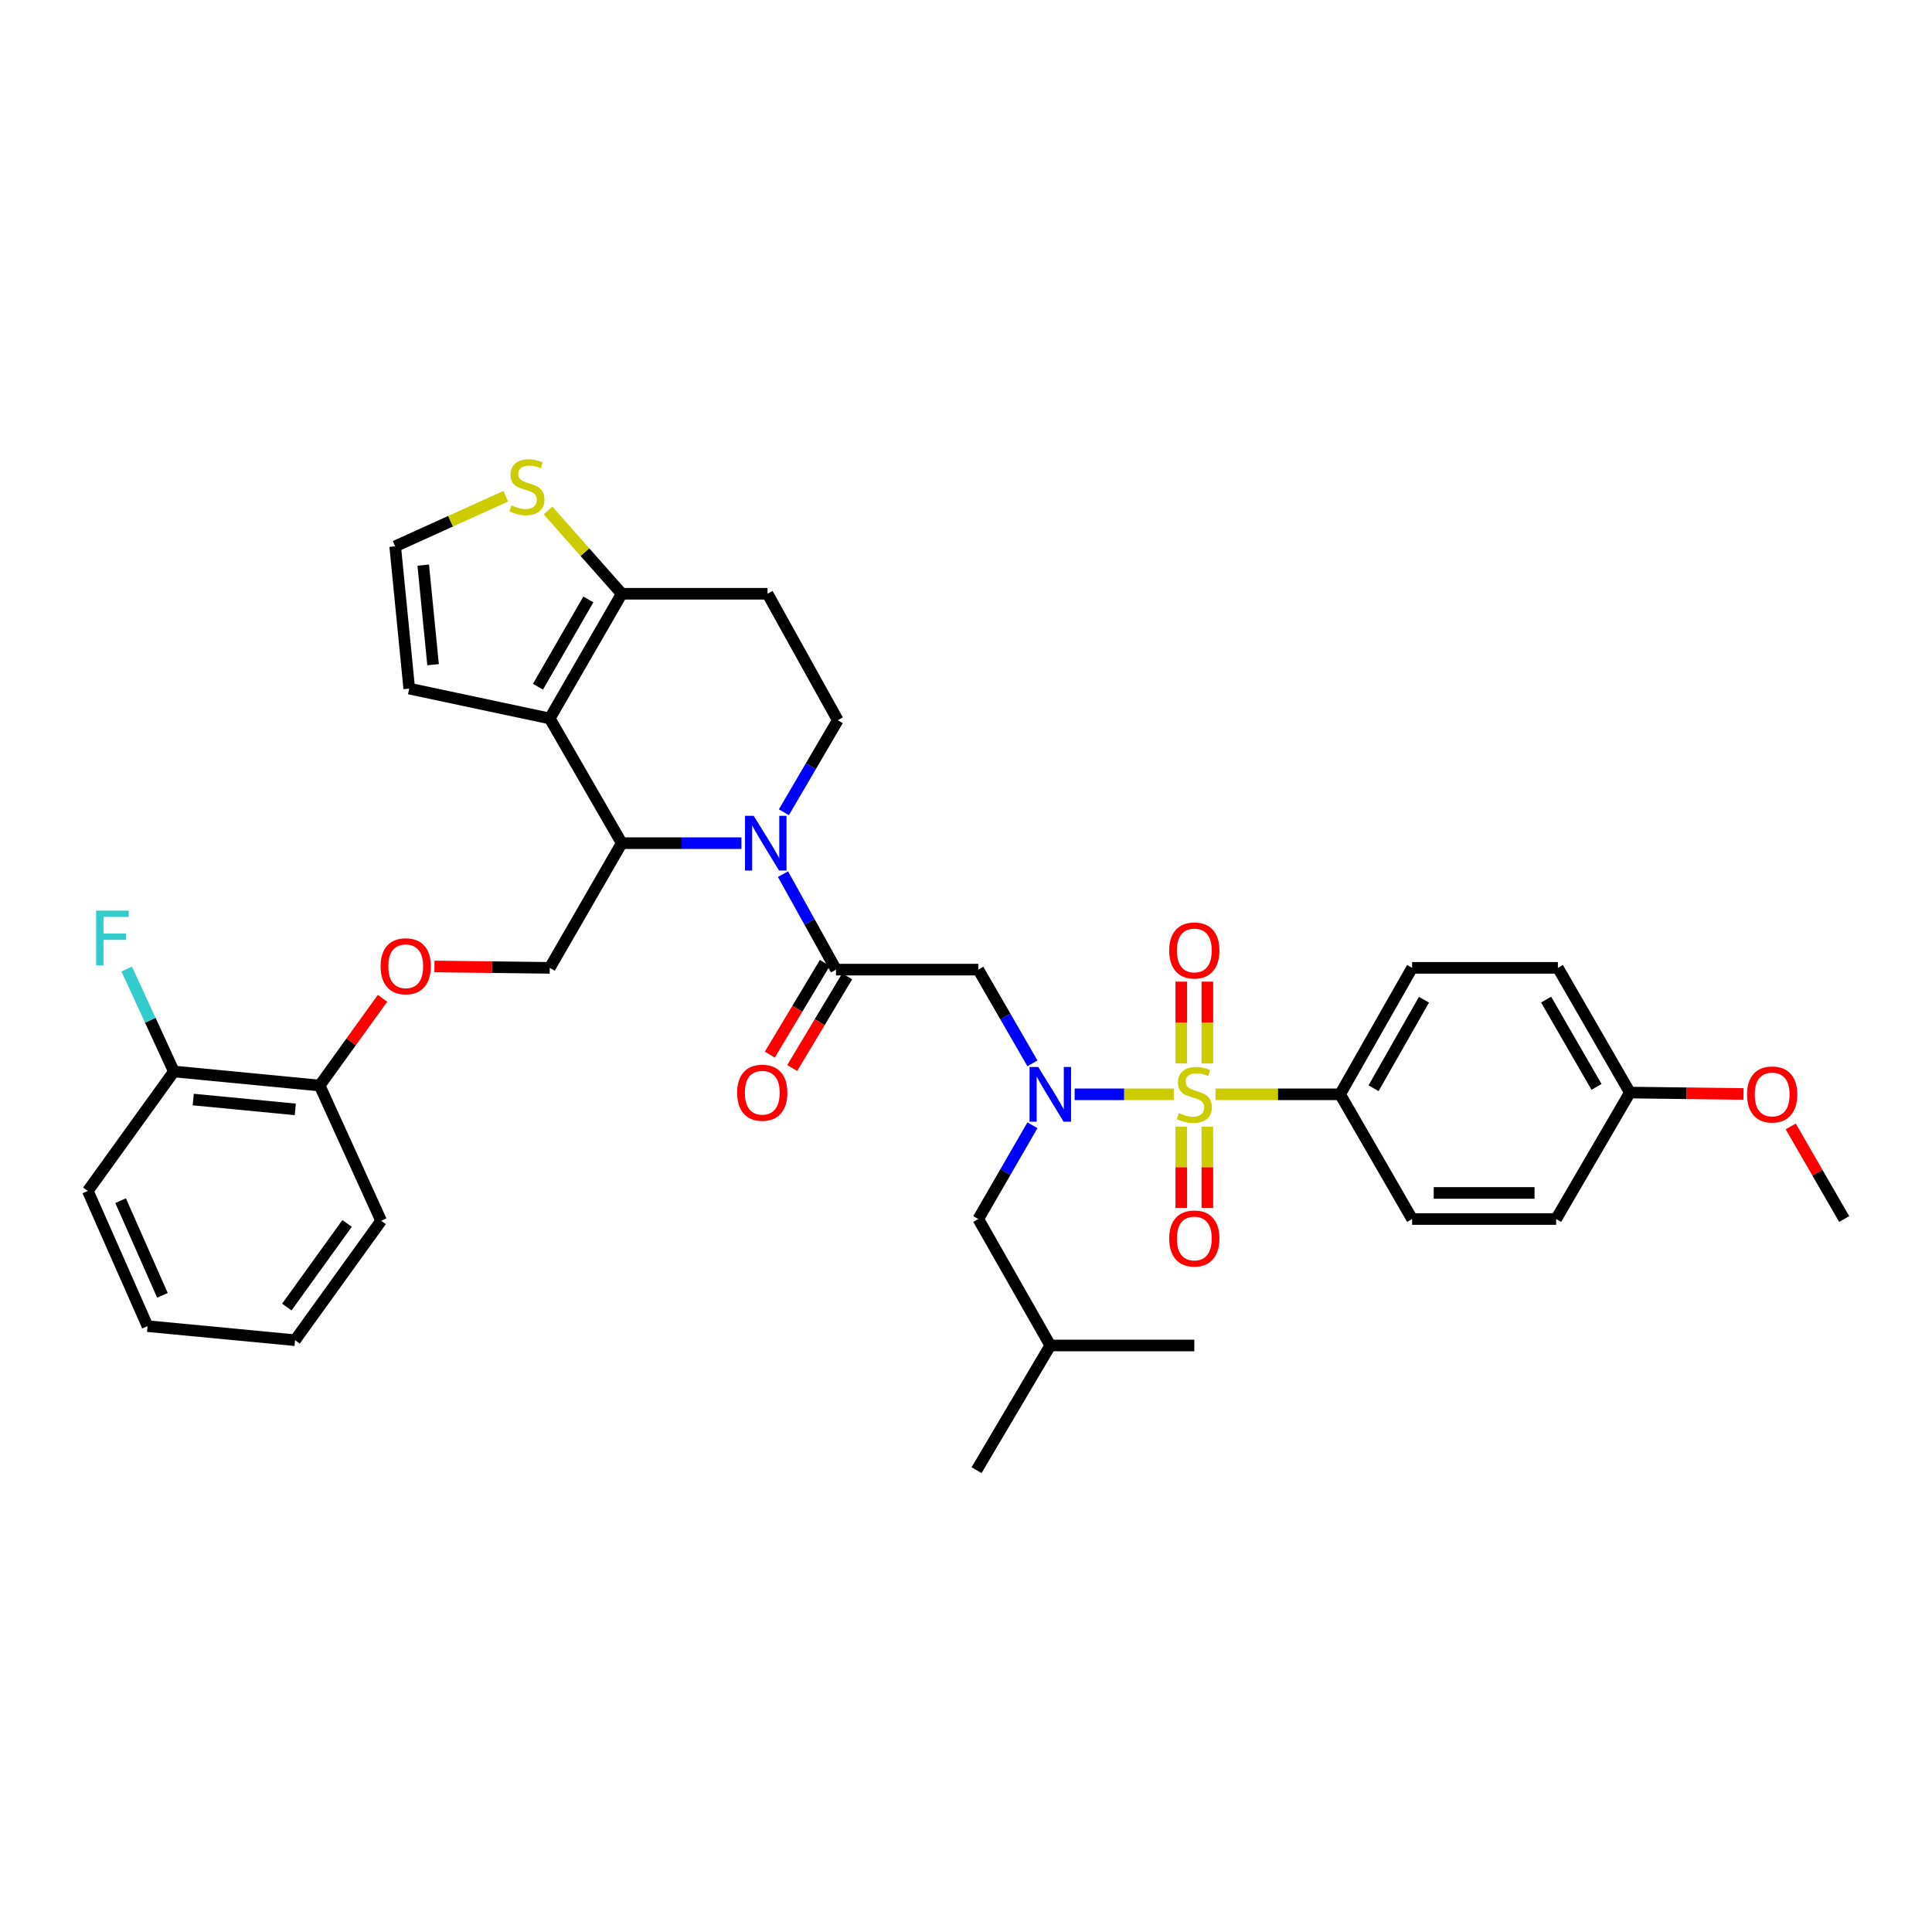 <?xml version='1.0' encoding='iso-8859-1'?>
<svg version='1.1' baseProfile='full'
              xmlns='http://www.w3.org/2000/svg'
                      xmlns:rdkit='http://www.rdkit.org/xml'
                      xmlns:xlink='http://www.w3.org/1999/xlink'
                  xml:space='preserve'
width='1000px' height='1000px' viewBox='0 0 1000 1000'>
<!-- END OF HEADER -->
<rect style='opacity:1.0;fill:#FFFFFF;stroke:none' width='1000' height='1000' x='0' y='0'> </rect>
<path class='bond-0' d='M 693.635,566.415 L 730.909,500.961' style='fill:none;fill-rule:evenodd;stroke:#000000;stroke-width:6px;stroke-linecap:butt;stroke-linejoin:miter;stroke-opacity:1' />
<path class='bond-0' d='M 710.952,563.274 L 737.044,517.456' style='fill:none;fill-rule:evenodd;stroke:#000000;stroke-width:6px;stroke-linecap:butt;stroke-linejoin:miter;stroke-opacity:1' />
<path class='bond-1' d='M 693.635,566.415 L 730.909,630.962' style='fill:none;fill-rule:evenodd;stroke:#000000;stroke-width:6px;stroke-linecap:butt;stroke-linejoin:miter;stroke-opacity:1' />
<path class='bond-2' d='M 693.635,566.415 L 661.39,566.415' style='fill:none;fill-rule:evenodd;stroke:#000000;stroke-width:6px;stroke-linecap:butt;stroke-linejoin:miter;stroke-opacity:1' />
<path class='bond-2' d='M 661.39,566.415 L 629.146,566.415' style='fill:none;fill-rule:evenodd;stroke:#CCCC00;stroke-width:6px;stroke-linecap:butt;stroke-linejoin:miter;stroke-opacity:1' />
<path class='bond-3' d='M 534.385,550.392 L 520.375,526.133' style='fill:none;fill-rule:evenodd;stroke:#0000FF;stroke-width:6px;stroke-linecap:butt;stroke-linejoin:miter;stroke-opacity:1' />
<path class='bond-3' d='M 520.375,526.133 L 506.365,501.875' style='fill:none;fill-rule:evenodd;stroke:#000000;stroke-width:6px;stroke-linecap:butt;stroke-linejoin:miter;stroke-opacity:1' />
<path class='bond-4' d='M 556.242,566.415 L 581.897,566.415' style='fill:none;fill-rule:evenodd;stroke:#0000FF;stroke-width:6px;stroke-linecap:butt;stroke-linejoin:miter;stroke-opacity:1' />
<path class='bond-4' d='M 581.897,566.415 L 607.551,566.415' style='fill:none;fill-rule:evenodd;stroke:#CCCC00;stroke-width:6px;stroke-linecap:butt;stroke-linejoin:miter;stroke-opacity:1' />
<path class='bond-5' d='M 534.386,582.438 L 520.375,606.7' style='fill:none;fill-rule:evenodd;stroke:#0000FF;stroke-width:6px;stroke-linecap:butt;stroke-linejoin:miter;stroke-opacity:1' />
<path class='bond-5' d='M 520.375,606.7 L 506.365,630.962' style='fill:none;fill-rule:evenodd;stroke:#000000;stroke-width:6px;stroke-linecap:butt;stroke-linejoin:miter;stroke-opacity:1' />
<path class='bond-6' d='M 624.927,550.431 L 624.927,529.265' style='fill:none;fill-rule:evenodd;stroke:#CCCC00;stroke-width:6px;stroke-linecap:butt;stroke-linejoin:miter;stroke-opacity:1' />
<path class='bond-6' d='M 624.927,529.265 L 624.927,508.098' style='fill:none;fill-rule:evenodd;stroke:#FF0000;stroke-width:6px;stroke-linecap:butt;stroke-linejoin:miter;stroke-opacity:1' />
<path class='bond-6' d='M 611.432,550.431 L 611.432,529.265' style='fill:none;fill-rule:evenodd;stroke:#CCCC00;stroke-width:6px;stroke-linecap:butt;stroke-linejoin:miter;stroke-opacity:1' />
<path class='bond-6' d='M 611.432,529.265 L 611.432,508.098' style='fill:none;fill-rule:evenodd;stroke:#FF0000;stroke-width:6px;stroke-linecap:butt;stroke-linejoin:miter;stroke-opacity:1' />
<path class='bond-7' d='M 611.432,583.159 L 611.432,604.178' style='fill:none;fill-rule:evenodd;stroke:#CCCC00;stroke-width:6px;stroke-linecap:butt;stroke-linejoin:miter;stroke-opacity:1' />
<path class='bond-7' d='M 611.432,604.178 L 611.432,625.198' style='fill:none;fill-rule:evenodd;stroke:#FF0000;stroke-width:6px;stroke-linecap:butt;stroke-linejoin:miter;stroke-opacity:1' />
<path class='bond-7' d='M 624.927,583.159 L 624.927,604.178' style='fill:none;fill-rule:evenodd;stroke:#CCCC00;stroke-width:6px;stroke-linecap:butt;stroke-linejoin:miter;stroke-opacity:1' />
<path class='bond-7' d='M 624.927,604.178 L 624.927,625.198' style='fill:none;fill-rule:evenodd;stroke:#FF0000;stroke-width:6px;stroke-linecap:butt;stroke-linejoin:miter;stroke-opacity:1' />
<path class='bond-8' d='M 730.909,500.961 L 806.364,500.961' style='fill:none;fill-rule:evenodd;stroke:#000000;stroke-width:6px;stroke-linecap:butt;stroke-linejoin:miter;stroke-opacity:1' />
<path class='bond-9' d='M 730.909,630.962 L 805.457,630.962' style='fill:none;fill-rule:evenodd;stroke:#000000;stroke-width:6px;stroke-linecap:butt;stroke-linejoin:miter;stroke-opacity:1' />
<path class='bond-9' d='M 742.091,617.468 L 794.275,617.468' style='fill:none;fill-rule:evenodd;stroke:#000000;stroke-width:6px;stroke-linecap:butt;stroke-linejoin:miter;stroke-opacity:1' />
<path class='bond-10' d='M 506.365,630.962 L 543.639,696.417' style='fill:none;fill-rule:evenodd;stroke:#000000;stroke-width:6px;stroke-linecap:butt;stroke-linejoin:miter;stroke-opacity:1' />
<path class='bond-11' d='M 543.639,696.417 L 618.179,696.417' style='fill:none;fill-rule:evenodd;stroke:#000000;stroke-width:6px;stroke-linecap:butt;stroke-linejoin:miter;stroke-opacity:1' />
<path class='bond-12' d='M 543.639,696.417 L 505.458,760.964' style='fill:none;fill-rule:evenodd;stroke:#000000;stroke-width:6px;stroke-linecap:butt;stroke-linejoin:miter;stroke-opacity:1' />
<path class='bond-13' d='M 383.761,436.421 L 352.788,436.421' style='fill:none;fill-rule:evenodd;stroke:#0000FF;stroke-width:6px;stroke-linecap:butt;stroke-linejoin:miter;stroke-opacity:1' />
<path class='bond-13' d='M 352.788,436.421 L 321.816,436.421' style='fill:none;fill-rule:evenodd;stroke:#000000;stroke-width:6px;stroke-linecap:butt;stroke-linejoin:miter;stroke-opacity:1' />
<path class='bond-14' d='M 405.27,452.453 L 418.997,477.164' style='fill:none;fill-rule:evenodd;stroke:#0000FF;stroke-width:6px;stroke-linecap:butt;stroke-linejoin:miter;stroke-opacity:1' />
<path class='bond-14' d='M 418.997,477.164 L 432.724,501.875' style='fill:none;fill-rule:evenodd;stroke:#000000;stroke-width:6px;stroke-linecap:butt;stroke-linejoin:miter;stroke-opacity:1' />
<path class='bond-15' d='M 405.738,420.417 L 419.688,396.599' style='fill:none;fill-rule:evenodd;stroke:#0000FF;stroke-width:6px;stroke-linecap:butt;stroke-linejoin:miter;stroke-opacity:1' />
<path class='bond-15' d='M 419.688,396.599 L 433.638,372.78' style='fill:none;fill-rule:evenodd;stroke:#000000;stroke-width:6px;stroke-linecap:butt;stroke-linejoin:miter;stroke-opacity:1' />
<path class='bond-16' d='M 426.938,498.404 L 412.7,522.132' style='fill:none;fill-rule:evenodd;stroke:#000000;stroke-width:6px;stroke-linecap:butt;stroke-linejoin:miter;stroke-opacity:1' />
<path class='bond-16' d='M 412.7,522.132 L 398.463,545.861' style='fill:none;fill-rule:evenodd;stroke:#FF0000;stroke-width:6px;stroke-linecap:butt;stroke-linejoin:miter;stroke-opacity:1' />
<path class='bond-16' d='M 438.509,505.347 L 424.272,529.075' style='fill:none;fill-rule:evenodd;stroke:#000000;stroke-width:6px;stroke-linecap:butt;stroke-linejoin:miter;stroke-opacity:1' />
<path class='bond-16' d='M 424.272,529.075 L 410.034,552.804' style='fill:none;fill-rule:evenodd;stroke:#FF0000;stroke-width:6px;stroke-linecap:butt;stroke-linejoin:miter;stroke-opacity:1' />
<path class='bond-17' d='M 432.724,501.875 L 506.365,501.875' style='fill:none;fill-rule:evenodd;stroke:#000000;stroke-width:6px;stroke-linecap:butt;stroke-linejoin:miter;stroke-opacity:1' />
<path class='bond-18' d='M 321.816,436.421 L 284.542,371.873' style='fill:none;fill-rule:evenodd;stroke:#000000;stroke-width:6px;stroke-linecap:butt;stroke-linejoin:miter;stroke-opacity:1' />
<path class='bond-19' d='M 321.816,436.421 L 284.542,500.961' style='fill:none;fill-rule:evenodd;stroke:#000000;stroke-width:6px;stroke-linecap:butt;stroke-linejoin:miter;stroke-opacity:1' />
<path class='bond-20' d='M 433.638,372.78 L 397.271,307.326' style='fill:none;fill-rule:evenodd;stroke:#000000;stroke-width:6px;stroke-linecap:butt;stroke-linejoin:miter;stroke-opacity:1' />
<path class='bond-21' d='M 397.271,307.326 L 321.816,307.326' style='fill:none;fill-rule:evenodd;stroke:#000000;stroke-width:6px;stroke-linecap:butt;stroke-linejoin:miter;stroke-opacity:1' />
<path class='bond-22' d='M 284.542,371.873 L 321.816,307.326' style='fill:none;fill-rule:evenodd;stroke:#000000;stroke-width:6px;stroke-linecap:butt;stroke-linejoin:miter;stroke-opacity:1' />
<path class='bond-22' d='M 278.448,355.443 L 304.539,310.26' style='fill:none;fill-rule:evenodd;stroke:#000000;stroke-width:6px;stroke-linecap:butt;stroke-linejoin:miter;stroke-opacity:1' />
<path class='bond-23' d='M 284.542,371.873 L 211.816,356.415' style='fill:none;fill-rule:evenodd;stroke:#000000;stroke-width:6px;stroke-linecap:butt;stroke-linejoin:miter;stroke-opacity:1' />
<path class='bond-24' d='M 321.816,307.326 L 302.738,285.773' style='fill:none;fill-rule:evenodd;stroke:#000000;stroke-width:6px;stroke-linecap:butt;stroke-linejoin:miter;stroke-opacity:1' />
<path class='bond-24' d='M 302.738,285.773 L 283.659,264.221' style='fill:none;fill-rule:evenodd;stroke:#CCCC00;stroke-width:6px;stroke-linecap:butt;stroke-linejoin:miter;stroke-opacity:1' />
<path class='bond-25' d='M 261.776,256.837 L 233.16,269.809' style='fill:none;fill-rule:evenodd;stroke:#CCCC00;stroke-width:6px;stroke-linecap:butt;stroke-linejoin:miter;stroke-opacity:1' />
<path class='bond-25' d='M 233.16,269.809 L 204.544,282.781' style='fill:none;fill-rule:evenodd;stroke:#000000;stroke-width:6px;stroke-linecap:butt;stroke-linejoin:miter;stroke-opacity:1' />
<path class='bond-26' d='M 204.544,282.781 L 211.816,356.415' style='fill:none;fill-rule:evenodd;stroke:#000000;stroke-width:6px;stroke-linecap:butt;stroke-linejoin:miter;stroke-opacity:1' />
<path class='bond-26' d='M 219.064,292.5 L 224.154,344.044' style='fill:none;fill-rule:evenodd;stroke:#000000;stroke-width:6px;stroke-linecap:butt;stroke-linejoin:miter;stroke-opacity:1' />
<path class='bond-27' d='M 45.455,616.419 L 76.364,686.416' style='fill:none;fill-rule:evenodd;stroke:#000000;stroke-width:6px;stroke-linecap:butt;stroke-linejoin:miter;stroke-opacity:1' />
<path class='bond-27' d='M 62.435,621.467 L 84.072,670.466' style='fill:none;fill-rule:evenodd;stroke:#000000;stroke-width:6px;stroke-linecap:butt;stroke-linejoin:miter;stroke-opacity:1' />
<path class='bond-28' d='M 45.455,616.419 L 90.001,554.6' style='fill:none;fill-rule:evenodd;stroke:#000000;stroke-width:6px;stroke-linecap:butt;stroke-linejoin:miter;stroke-opacity:1' />
<path class='bond-29' d='M 224.865,500.234 L 254.704,500.597' style='fill:none;fill-rule:evenodd;stroke:#FF0000;stroke-width:6px;stroke-linecap:butt;stroke-linejoin:miter;stroke-opacity:1' />
<path class='bond-29' d='M 254.704,500.597 L 284.542,500.961' style='fill:none;fill-rule:evenodd;stroke:#000000;stroke-width:6px;stroke-linecap:butt;stroke-linejoin:miter;stroke-opacity:1' />
<path class='bond-30' d='M 197.993,516.718 L 181.724,539.295' style='fill:none;fill-rule:evenodd;stroke:#FF0000;stroke-width:6px;stroke-linecap:butt;stroke-linejoin:miter;stroke-opacity:1' />
<path class='bond-30' d='M 181.724,539.295 L 165.456,561.872' style='fill:none;fill-rule:evenodd;stroke:#000000;stroke-width:6px;stroke-linecap:butt;stroke-linejoin:miter;stroke-opacity:1' />
<path class='bond-31' d='M 76.364,686.416 L 152.726,693.688' style='fill:none;fill-rule:evenodd;stroke:#000000;stroke-width:6px;stroke-linecap:butt;stroke-linejoin:miter;stroke-opacity:1' />
<path class='bond-32' d='M 152.726,693.688 L 197.272,631.869' style='fill:none;fill-rule:evenodd;stroke:#000000;stroke-width:6px;stroke-linecap:butt;stroke-linejoin:miter;stroke-opacity:1' />
<path class='bond-32' d='M 148.46,676.526 L 179.642,633.253' style='fill:none;fill-rule:evenodd;stroke:#000000;stroke-width:6px;stroke-linecap:butt;stroke-linejoin:miter;stroke-opacity:1' />
<path class='bond-33' d='M 197.272,631.869 L 165.456,561.872' style='fill:none;fill-rule:evenodd;stroke:#000000;stroke-width:6px;stroke-linecap:butt;stroke-linejoin:miter;stroke-opacity:1' />
<path class='bond-34' d='M 165.456,561.872 L 90.001,554.6' style='fill:none;fill-rule:evenodd;stroke:#000000;stroke-width:6px;stroke-linecap:butt;stroke-linejoin:miter;stroke-opacity:1' />
<path class='bond-34' d='M 152.843,574.213 L 100.024,569.123' style='fill:none;fill-rule:evenodd;stroke:#000000;stroke-width:6px;stroke-linecap:butt;stroke-linejoin:miter;stroke-opacity:1' />
<path class='bond-35' d='M 90.001,554.6 L 77.79,528.086' style='fill:none;fill-rule:evenodd;stroke:#000000;stroke-width:6px;stroke-linecap:butt;stroke-linejoin:miter;stroke-opacity:1' />
<path class='bond-35' d='M 77.79,528.086 L 65.581,501.571' style='fill:none;fill-rule:evenodd;stroke:#33CCCC;stroke-width:6px;stroke-linecap:butt;stroke-linejoin:miter;stroke-opacity:1' />
<path class='bond-36' d='M 843.638,565.508 L 805.457,630.962' style='fill:none;fill-rule:evenodd;stroke:#000000;stroke-width:6px;stroke-linecap:butt;stroke-linejoin:miter;stroke-opacity:1' />
<path class='bond-37' d='M 843.638,565.508 L 873.034,565.87' style='fill:none;fill-rule:evenodd;stroke:#000000;stroke-width:6px;stroke-linecap:butt;stroke-linejoin:miter;stroke-opacity:1' />
<path class='bond-37' d='M 873.034,565.87 L 902.43,566.232' style='fill:none;fill-rule:evenodd;stroke:#FF0000;stroke-width:6px;stroke-linecap:butt;stroke-linejoin:miter;stroke-opacity:1' />
<path class='bond-38' d='M 843.638,565.508 L 806.364,500.961' style='fill:none;fill-rule:evenodd;stroke:#000000;stroke-width:6px;stroke-linecap:butt;stroke-linejoin:miter;stroke-opacity:1' />
<path class='bond-38' d='M 826.361,562.574 L 800.269,517.391' style='fill:none;fill-rule:evenodd;stroke:#000000;stroke-width:6px;stroke-linecap:butt;stroke-linejoin:miter;stroke-opacity:1' />
<path class='bond-39' d='M 926.871,583.038 L 940.708,607' style='fill:none;fill-rule:evenodd;stroke:#FF0000;stroke-width:6px;stroke-linecap:butt;stroke-linejoin:miter;stroke-opacity:1' />
<path class='bond-39' d='M 940.708,607 L 954.545,630.962' style='fill:none;fill-rule:evenodd;stroke:#000000;stroke-width:6px;stroke-linecap:butt;stroke-linejoin:miter;stroke-opacity:1' />
<path  class='atom-1' d='M 537.379 552.255
L 546.659 567.255
Q 547.579 568.735, 549.059 571.415
Q 550.539 574.095, 550.619 574.255
L 550.619 552.255
L 554.379 552.255
L 554.379 580.575
L 550.499 580.575
L 540.539 564.175
Q 539.379 562.255, 538.139 560.055
Q 536.939 557.855, 536.579 557.175
L 536.579 580.575
L 532.899 580.575
L 532.899 552.255
L 537.379 552.255
' fill='#0000FF'/>
<path  class='atom-2' d='M 610.179 576.135
Q 610.499 576.255, 611.819 576.815
Q 613.139 577.375, 614.579 577.735
Q 616.059 578.055, 617.499 578.055
Q 620.179 578.055, 621.739 576.775
Q 623.299 575.455, 623.299 573.175
Q 623.299 571.615, 622.499 570.655
Q 621.739 569.695, 620.539 569.175
Q 619.339 568.655, 617.339 568.055
Q 614.819 567.295, 613.299 566.575
Q 611.819 565.855, 610.739 564.335
Q 609.699 562.815, 609.699 560.255
Q 609.699 556.695, 612.099 554.495
Q 614.539 552.295, 619.339 552.295
Q 622.619 552.295, 626.339 553.855
L 625.419 556.935
Q 622.019 555.535, 619.459 555.535
Q 616.699 555.535, 615.179 556.695
Q 613.659 557.815, 613.699 559.775
Q 613.699 561.295, 614.459 562.215
Q 615.259 563.135, 616.379 563.655
Q 617.539 564.175, 619.459 564.775
Q 622.019 565.575, 623.539 566.375
Q 625.059 567.175, 626.139 568.815
Q 627.259 570.415, 627.259 573.175
Q 627.259 577.095, 624.619 579.215
Q 622.019 581.295, 617.659 581.295
Q 615.139 581.295, 613.219 580.735
Q 611.339 580.215, 609.099 579.295
L 610.179 576.135
' fill='#CCCC00'/>
<path  class='atom-3' d='M 605.179 491.954
Q 605.179 485.154, 608.539 481.354
Q 611.899 477.554, 618.179 477.554
Q 624.459 477.554, 627.819 481.354
Q 631.179 485.154, 631.179 491.954
Q 631.179 498.834, 627.779 502.754
Q 624.379 506.634, 618.179 506.634
Q 611.939 506.634, 608.539 502.754
Q 605.179 498.874, 605.179 491.954
M 618.179 503.434
Q 622.499 503.434, 624.819 500.554
Q 627.179 497.634, 627.179 491.954
Q 627.179 486.394, 624.819 483.594
Q 622.499 480.754, 618.179 480.754
Q 613.859 480.754, 611.499 483.554
Q 609.179 486.354, 609.179 491.954
Q 609.179 497.674, 611.499 500.554
Q 613.859 503.434, 618.179 503.434
' fill='#FF0000'/>
<path  class='atom-4' d='M 605.179 641.043
Q 605.179 634.243, 608.539 630.443
Q 611.899 626.643, 618.179 626.643
Q 624.459 626.643, 627.819 630.443
Q 631.179 634.243, 631.179 641.043
Q 631.179 647.923, 627.779 651.843
Q 624.379 655.723, 618.179 655.723
Q 611.939 655.723, 608.539 651.843
Q 605.179 647.963, 605.179 641.043
M 618.179 652.523
Q 622.499 652.523, 624.819 649.643
Q 627.179 646.723, 627.179 641.043
Q 627.179 635.483, 624.819 632.683
Q 622.499 629.843, 618.179 629.843
Q 613.859 629.843, 611.499 632.643
Q 609.179 635.443, 609.179 641.043
Q 609.179 646.763, 611.499 649.643
Q 613.859 652.523, 618.179 652.523
' fill='#FF0000'/>
<path  class='atom-9' d='M 390.104 422.261
L 399.384 437.261
Q 400.304 438.741, 401.784 441.421
Q 403.264 444.101, 403.344 444.261
L 403.344 422.261
L 407.104 422.261
L 407.104 450.581
L 403.224 450.581
L 393.264 434.181
Q 392.104 432.261, 390.864 430.061
Q 389.664 427.861, 389.304 427.181
L 389.304 450.581
L 385.624 450.581
L 385.624 422.261
L 390.104 422.261
' fill='#0000FF'/>
<path  class='atom-11' d='M 381.543 565.588
Q 381.543 558.788, 384.903 554.988
Q 388.263 551.188, 394.543 551.188
Q 400.823 551.188, 404.183 554.988
Q 407.543 558.788, 407.543 565.588
Q 407.543 572.468, 404.143 576.388
Q 400.743 580.268, 394.543 580.268
Q 388.303 580.268, 384.903 576.388
Q 381.543 572.508, 381.543 565.588
M 394.543 577.068
Q 398.863 577.068, 401.183 574.188
Q 403.543 571.268, 403.543 565.588
Q 403.543 560.028, 401.183 557.228
Q 398.863 554.388, 394.543 554.388
Q 390.223 554.388, 387.863 557.188
Q 385.543 559.988, 385.543 565.588
Q 385.543 571.308, 387.863 574.188
Q 390.223 577.068, 394.543 577.068
' fill='#FF0000'/>
<path  class='atom-18' d='M 264.727 261.592
Q 265.047 261.712, 266.367 262.272
Q 267.687 262.832, 269.127 263.192
Q 270.607 263.512, 272.047 263.512
Q 274.727 263.512, 276.287 262.232
Q 277.847 260.912, 277.847 258.632
Q 277.847 257.072, 277.047 256.112
Q 276.287 255.152, 275.087 254.632
Q 273.887 254.112, 271.887 253.512
Q 269.367 252.752, 267.847 252.032
Q 266.367 251.312, 265.287 249.792
Q 264.247 248.272, 264.247 245.712
Q 264.247 242.152, 266.647 239.952
Q 269.087 237.752, 273.887 237.752
Q 277.167 237.752, 280.887 239.312
L 279.967 242.392
Q 276.567 240.992, 274.007 240.992
Q 271.247 240.992, 269.727 242.152
Q 268.207 243.272, 268.247 245.232
Q 268.247 246.752, 269.007 247.672
Q 269.807 248.592, 270.927 249.112
Q 272.087 249.632, 274.007 250.232
Q 276.567 251.032, 278.087 251.832
Q 279.607 252.632, 280.687 254.272
Q 281.807 255.872, 281.807 258.632
Q 281.807 262.552, 279.167 264.672
Q 276.567 266.752, 272.207 266.752
Q 269.687 266.752, 267.767 266.192
Q 265.887 265.672, 263.647 264.752
L 264.727 261.592
' fill='#CCCC00'/>
<path  class='atom-22' d='M 197.002 500.133
Q 197.002 493.333, 200.362 489.533
Q 203.722 485.733, 210.002 485.733
Q 216.282 485.733, 219.642 489.533
Q 223.002 493.333, 223.002 500.133
Q 223.002 507.013, 219.602 510.933
Q 216.202 514.813, 210.002 514.813
Q 203.762 514.813, 200.362 510.933
Q 197.002 507.053, 197.002 500.133
M 210.002 511.613
Q 214.322 511.613, 216.642 508.733
Q 219.002 505.813, 219.002 500.133
Q 219.002 494.573, 216.642 491.773
Q 214.322 488.933, 210.002 488.933
Q 205.682 488.933, 203.322 491.733
Q 201.002 494.533, 201.002 500.133
Q 201.002 505.853, 203.322 508.733
Q 205.682 511.613, 210.002 511.613
' fill='#FF0000'/>
<path  class='atom-29' d='M 49.764 471.35
L 66.604 471.35
L 66.604 474.59
L 53.564 474.59
L 53.564 483.19
L 65.164 483.19
L 65.164 486.47
L 53.564 486.47
L 53.564 499.67
L 49.764 499.67
L 49.764 471.35
' fill='#33CCCC'/>
<path  class='atom-35' d='M 904.271 566.495
Q 904.271 559.695, 907.631 555.895
Q 910.991 552.095, 917.271 552.095
Q 923.551 552.095, 926.911 555.895
Q 930.271 559.695, 930.271 566.495
Q 930.271 573.375, 926.871 577.295
Q 923.471 581.175, 917.271 581.175
Q 911.031 581.175, 907.631 577.295
Q 904.271 573.415, 904.271 566.495
M 917.271 577.975
Q 921.591 577.975, 923.911 575.095
Q 926.271 572.175, 926.271 566.495
Q 926.271 560.935, 923.911 558.135
Q 921.591 555.295, 917.271 555.295
Q 912.951 555.295, 910.591 558.095
Q 908.271 560.895, 908.271 566.495
Q 908.271 572.215, 910.591 575.095
Q 912.951 577.975, 917.271 577.975
' fill='#FF0000'/>
</svg>
